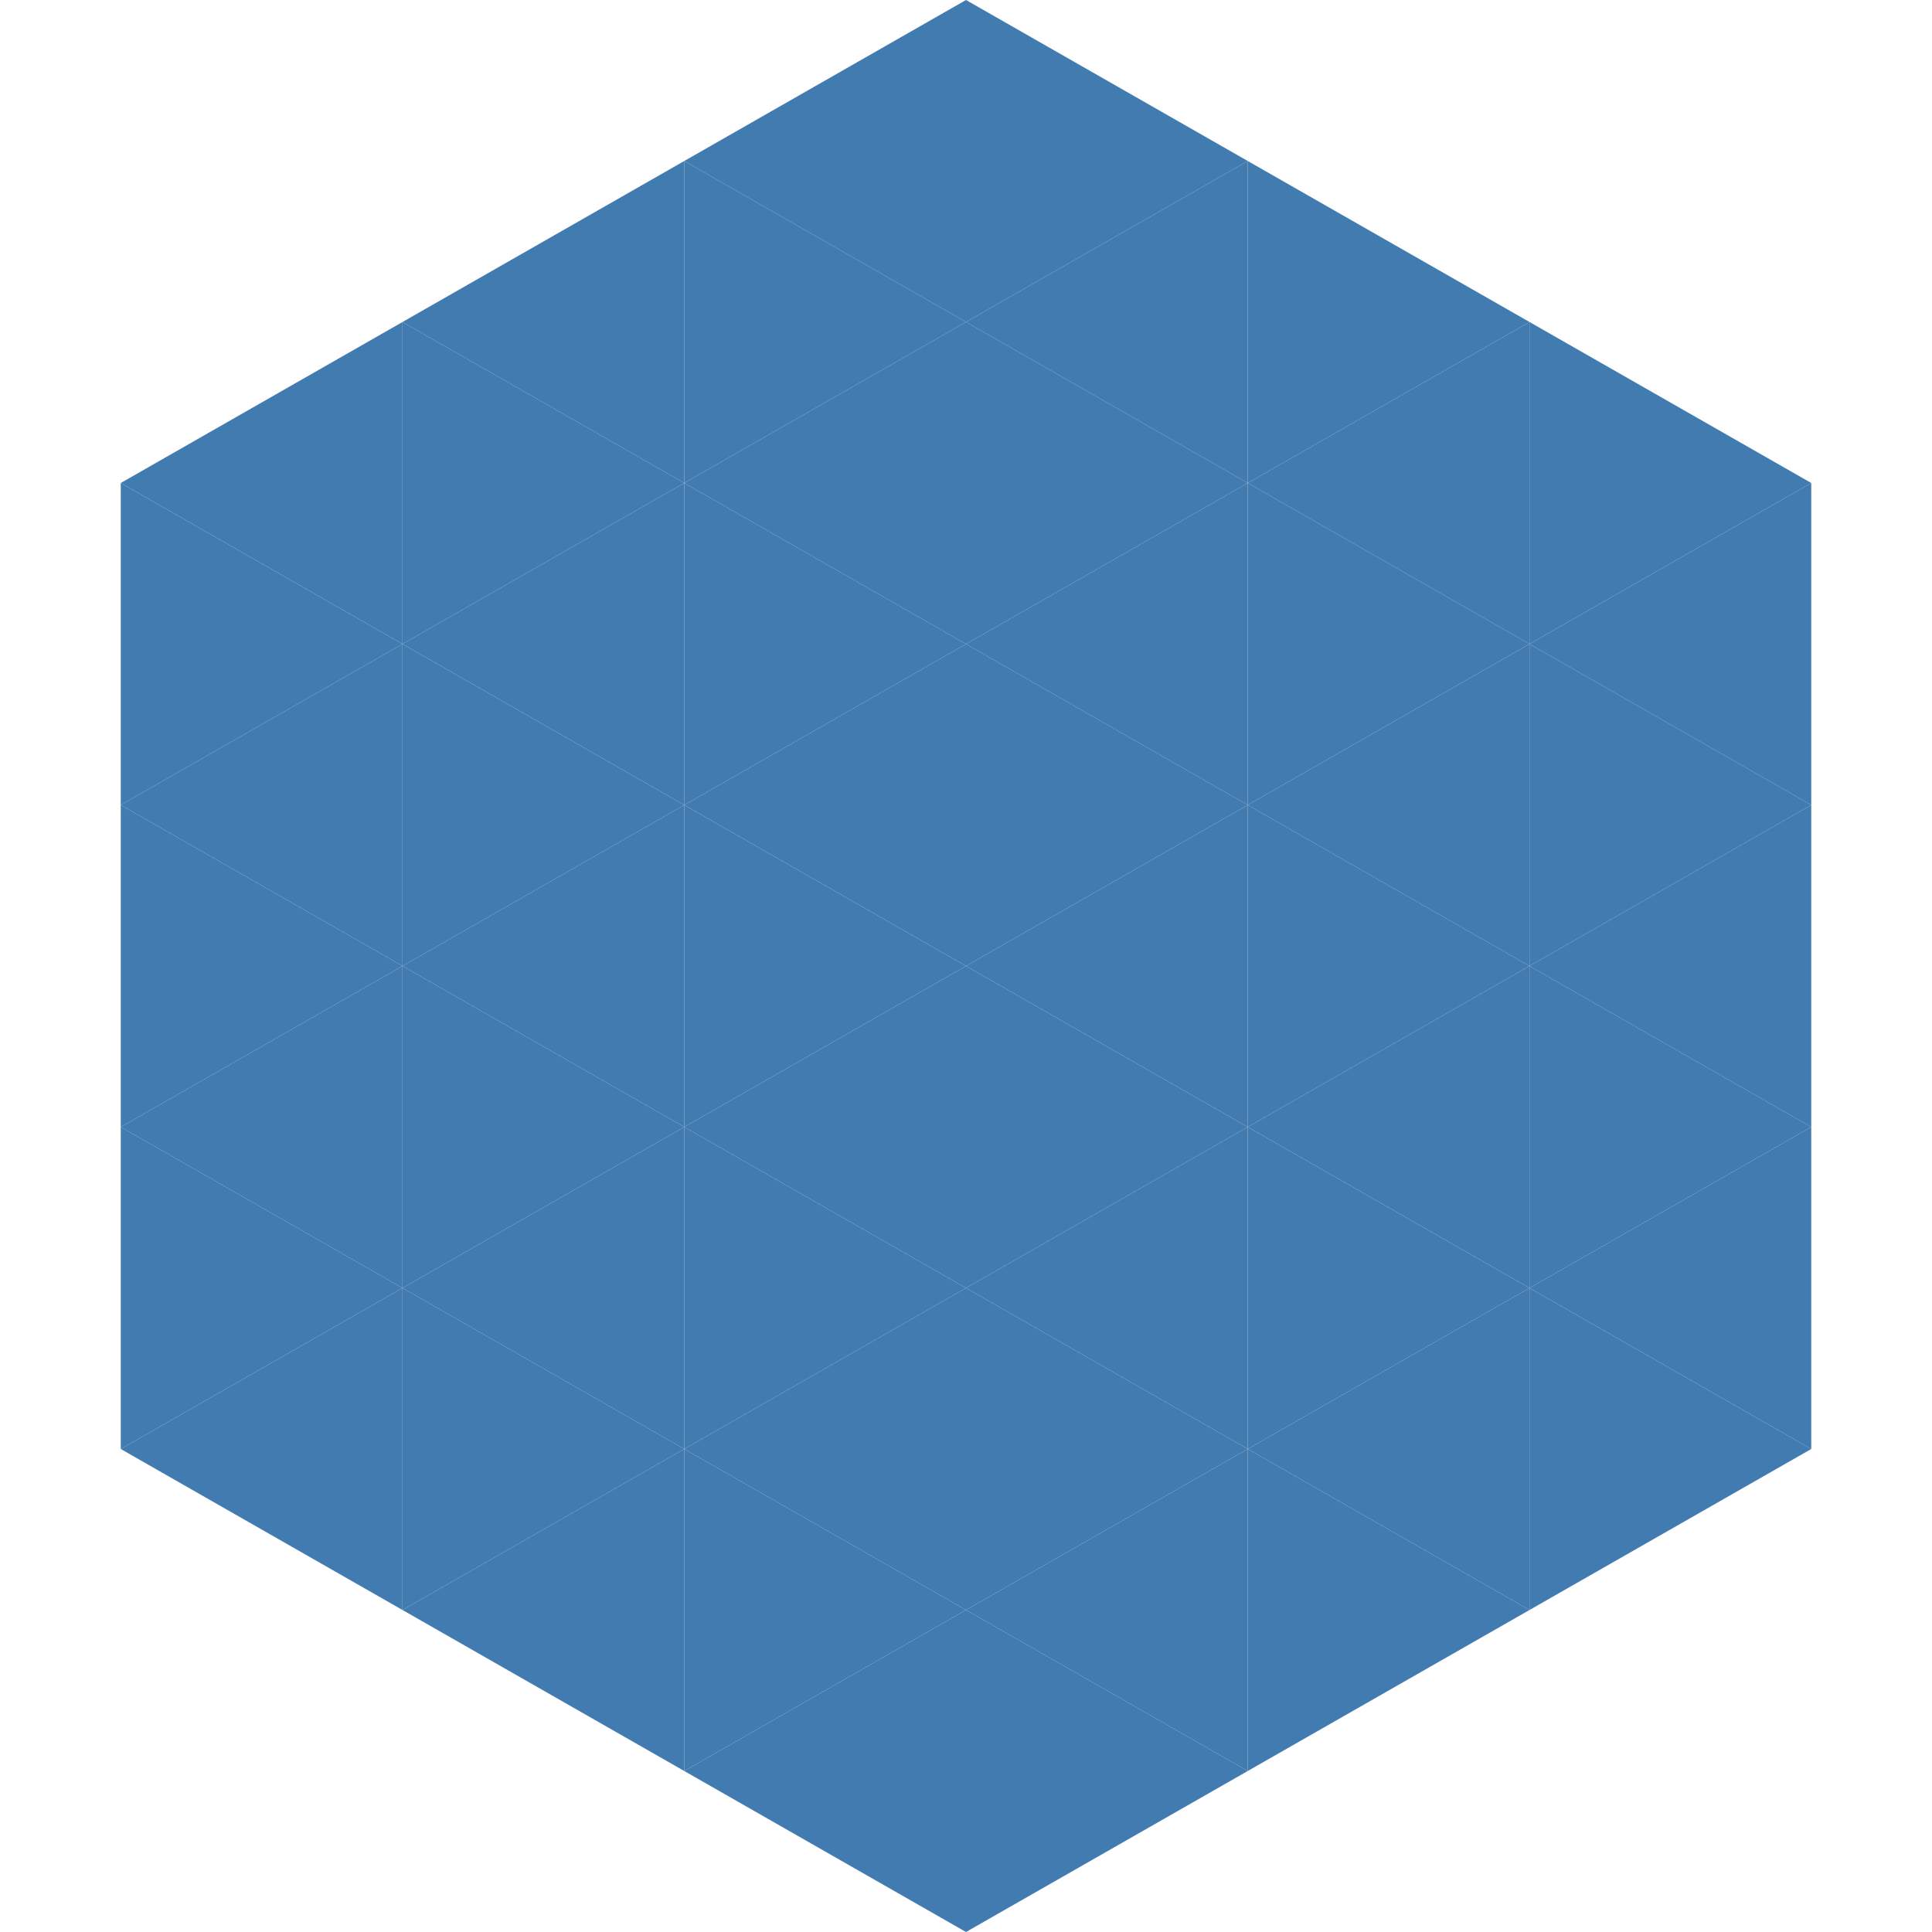 <?xml version="1.0"?>
<!-- Generated by SVGo -->
<svg width="240" height="240"
     xmlns="http://www.w3.org/2000/svg"
     xmlns:xlink="http://www.w3.org/1999/xlink">
<polygon points="50,40 15,60 50,80" style="fill:rgb(65,123,175)" />
<polygon points="190,40 225,60 190,80" style="fill:rgb(65,123,175)" />
<polygon points="15,60 50,80 15,100" style="fill:rgb(65,123,175)" />
<polygon points="225,60 190,80 225,100" style="fill:rgb(65,123,175)" />
<polygon points="50,80 15,100 50,120" style="fill:rgb(65,123,175)" />
<polygon points="190,80 225,100 190,120" style="fill:rgb(65,123,175)" />
<polygon points="15,100 50,120 15,140" style="fill:rgb(65,123,175)" />
<polygon points="225,100 190,120 225,140" style="fill:rgb(65,123,175)" />
<polygon points="50,120 15,140 50,160" style="fill:rgb(65,123,175)" />
<polygon points="190,120 225,140 190,160" style="fill:rgb(65,123,175)" />
<polygon points="15,140 50,160 15,180" style="fill:rgb(65,123,175)" />
<polygon points="225,140 190,160 225,180" style="fill:rgb(65,123,175)" />
<polygon points="50,160 15,180 50,200" style="fill:rgb(65,123,175)" />
<polygon points="190,160 225,180 190,200" style="fill:rgb(65,123,175)" />
<polygon points="15,180 50,200 15,220" style="fill:rgb(255,255,255); fill-opacity:0" />
<polygon points="225,180 190,200 225,220" style="fill:rgb(255,255,255); fill-opacity:0" />
<polygon points="50,0 85,20 50,40" style="fill:rgb(255,255,255); fill-opacity:0" />
<polygon points="190,0 155,20 190,40" style="fill:rgb(255,255,255); fill-opacity:0" />
<polygon points="85,20 50,40 85,60" style="fill:rgb(65,123,175)" />
<polygon points="155,20 190,40 155,60" style="fill:rgb(65,123,175)" />
<polygon points="50,40 85,60 50,80" style="fill:rgb(65,123,175)" />
<polygon points="190,40 155,60 190,80" style="fill:rgb(65,123,175)" />
<polygon points="85,60 50,80 85,100" style="fill:rgb(65,123,175)" />
<polygon points="155,60 190,80 155,100" style="fill:rgb(65,123,175)" />
<polygon points="50,80 85,100 50,120" style="fill:rgb(65,123,175)" />
<polygon points="190,80 155,100 190,120" style="fill:rgb(65,123,175)" />
<polygon points="85,100 50,120 85,140" style="fill:rgb(65,123,175)" />
<polygon points="155,100 190,120 155,140" style="fill:rgb(65,123,175)" />
<polygon points="50,120 85,140 50,160" style="fill:rgb(65,123,175)" />
<polygon points="190,120 155,140 190,160" style="fill:rgb(65,123,175)" />
<polygon points="85,140 50,160 85,180" style="fill:rgb(65,123,175)" />
<polygon points="155,140 190,160 155,180" style="fill:rgb(65,123,175)" />
<polygon points="50,160 85,180 50,200" style="fill:rgb(65,123,175)" />
<polygon points="190,160 155,180 190,200" style="fill:rgb(65,123,175)" />
<polygon points="85,180 50,200 85,220" style="fill:rgb(65,123,175)" />
<polygon points="155,180 190,200 155,220" style="fill:rgb(65,123,175)" />
<polygon points="120,0 85,20 120,40" style="fill:rgb(65,123,175)" />
<polygon points="120,0 155,20 120,40" style="fill:rgb(65,123,175)" />
<polygon points="85,20 120,40 85,60" style="fill:rgb(65,123,175)" />
<polygon points="155,20 120,40 155,60" style="fill:rgb(65,123,175)" />
<polygon points="120,40 85,60 120,80" style="fill:rgb(65,123,175)" />
<polygon points="120,40 155,60 120,80" style="fill:rgb(65,123,175)" />
<polygon points="85,60 120,80 85,100" style="fill:rgb(65,123,175)" />
<polygon points="155,60 120,80 155,100" style="fill:rgb(65,123,175)" />
<polygon points="120,80 85,100 120,120" style="fill:rgb(65,123,175)" />
<polygon points="120,80 155,100 120,120" style="fill:rgb(65,123,175)" />
<polygon points="85,100 120,120 85,140" style="fill:rgb(65,123,175)" />
<polygon points="155,100 120,120 155,140" style="fill:rgb(65,123,175)" />
<polygon points="120,120 85,140 120,160" style="fill:rgb(65,123,175)" />
<polygon points="120,120 155,140 120,160" style="fill:rgb(65,123,175)" />
<polygon points="85,140 120,160 85,180" style="fill:rgb(65,123,175)" />
<polygon points="155,140 120,160 155,180" style="fill:rgb(65,123,175)" />
<polygon points="120,160 85,180 120,200" style="fill:rgb(65,123,175)" />
<polygon points="120,160 155,180 120,200" style="fill:rgb(65,123,175)" />
<polygon points="85,180 120,200 85,220" style="fill:rgb(65,123,175)" />
<polygon points="155,180 120,200 155,220" style="fill:rgb(65,123,175)" />
<polygon points="120,200 85,220 120,240" style="fill:rgb(65,123,175)" />
<polygon points="120,200 155,220 120,240" style="fill:rgb(65,123,175)" />
<polygon points="85,220 120,240 85,260" style="fill:rgb(255,255,255); fill-opacity:0" />
<polygon points="155,220 120,240 155,260" style="fill:rgb(255,255,255); fill-opacity:0" />
</svg>
